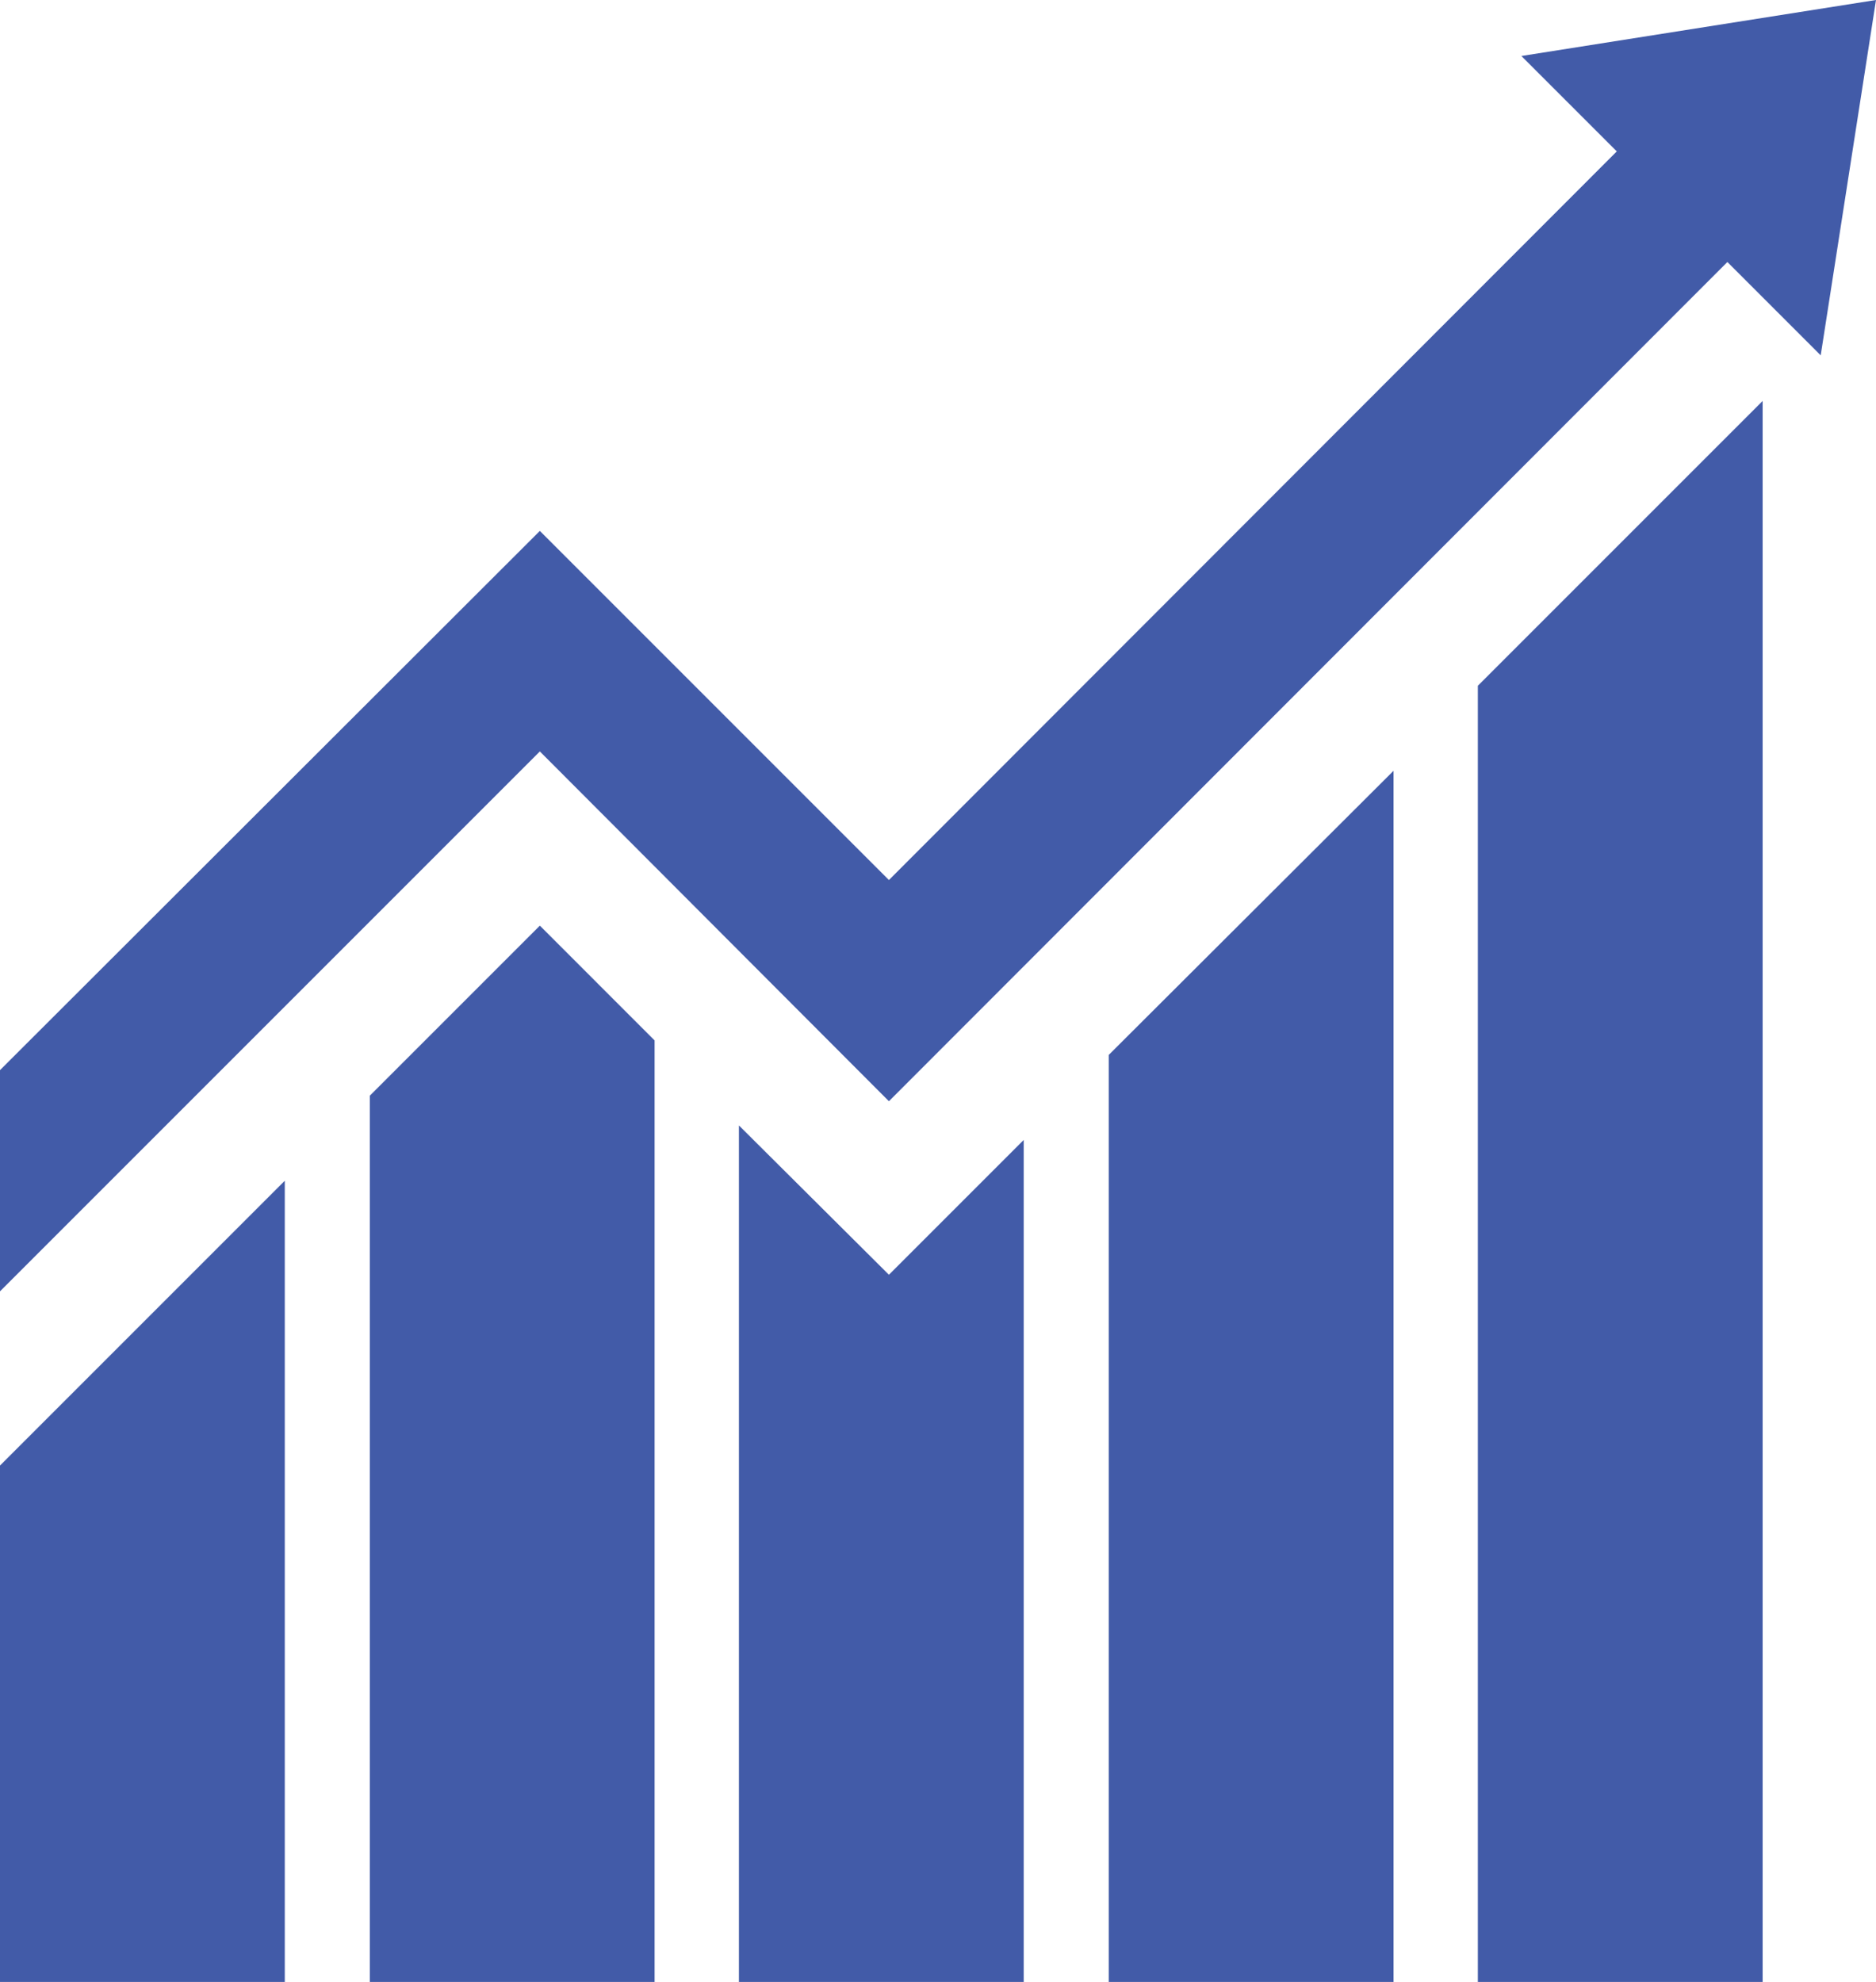 <?xml version="1.0" encoding="UTF-8"?>
<svg id="_レイヤー_2" data-name="レイヤー_2" xmlns="http://www.w3.org/2000/svg" viewBox="0 0 27.14 28.67">
  <defs>
    <style>
      .cls-1 {
        fill: #425ba8;
      }
    </style>
  </defs>
  <g id="_テキスト" data-name="テキスト">
    <g>
      <polygon class="cls-1" points="0 28.67 4.12 28.67 4.12 17.08 0 21.2 0 28.67"/>
      <polygon class="cls-1" points="5.35 15.85 5.35 28.67 9.47 28.67 9.47 15.05 7.81 13.39 5.35 15.85"/>
      <polygon class="cls-1" points="10.69 16.28 10.69 28.67 14.81 28.67 14.81 16.49 12.86 18.44 10.69 16.28"/>
      <polygon class="cls-1" points="16.04 28.67 20.16 28.67 20.16 11.15 16.04 15.26 16.04 28.67"/>
      <polygon class="cls-1" points="21.38 28.67 25.5 28.67 25.5 5.8 21.38 9.92 21.38 28.67"/>
      <polygon class="cls-1" points="22.01 .81 23.39 2.19 12.86 12.73 7.81 7.68 0 15.48 0 18.68 7.81 10.87 12.86 15.93 24.99 3.79 26.34 5.14 27.14 0 22.01 .81"/>
    </g>
  </g>
</svg>